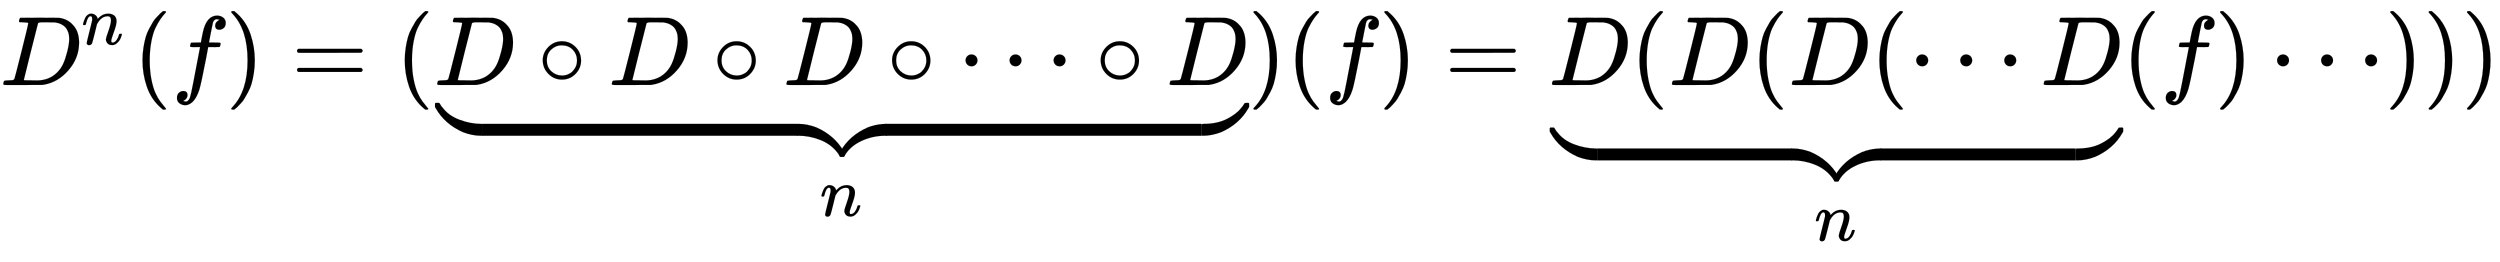 <svg xmlns:xlink="http://www.w3.org/1999/xlink" width="58.957ex" height="6.176ex" style="vertical-align: -4.171ex;" viewBox="0 -863.1 25384.3 2659.1" role="img" focusable="false" xmlns="http://www.w3.org/2000/svg" aria-labelledby="MathJax-SVG-1-Title"><title id="MathJax-SVG-1-Title">upper D Superscript n Baseline left parenthesis f right parenthesis equals left parenthesis ModifyingBelow upper D ring upper D ring upper D ring midline horizontal ellipsis ring upper D With bottom brace Underscript n Endscripts right parenthesis left parenthesis f right parenthesis equals ModifyingBelow upper D left parenthesis upper D left parenthesis upper D left parenthesis midline horizontal ellipsis upper D With bottom brace Underscript n Endscripts left parenthesis f right parenthesis midline horizontal ellipsis right parenthesis right parenthesis right parenthesis</title><defs aria-hidden="true"><path stroke-width="1" id="E1-MJMATHI-44" d="M287 628Q287 635 230 637Q207 637 200 638T193 647Q193 655 197 667T204 682Q206 683 403 683Q570 682 590 682T630 676Q702 659 752 597T803 431Q803 275 696 151T444 3L430 1L236 0H125H72Q48 0 41 2T33 11Q33 13 36 25Q40 41 44 43T67 46Q94 46 127 49Q141 52 146 61Q149 65 218 339T287 628ZM703 469Q703 507 692 537T666 584T629 613T590 629T555 636Q553 636 541 636T512 636T479 637H436Q392 637 386 627Q384 623 313 339T242 52Q242 48 253 48T330 47Q335 47 349 47T373 46Q499 46 581 128Q617 164 640 212T683 339T703 469Z"></path><path stroke-width="1" id="E1-MJMATHI-6E" d="M21 287Q22 293 24 303T36 341T56 388T89 425T135 442Q171 442 195 424T225 390T231 369Q231 367 232 367L243 378Q304 442 382 442Q436 442 469 415T503 336T465 179T427 52Q427 26 444 26Q450 26 453 27Q482 32 505 65T540 145Q542 153 560 153Q580 153 580 145Q580 144 576 130Q568 101 554 73T508 17T439 -10Q392 -10 371 17T350 73Q350 92 386 193T423 345Q423 404 379 404H374Q288 404 229 303L222 291L189 157Q156 26 151 16Q138 -11 108 -11Q95 -11 87 -5T76 7T74 17Q74 30 112 180T152 343Q153 348 153 366Q153 405 129 405Q91 405 66 305Q60 285 60 284Q58 278 41 278H27Q21 284 21 287Z"></path><path stroke-width="1" id="E1-MJMAIN-28" d="M94 250Q94 319 104 381T127 488T164 576T202 643T244 695T277 729T302 750H315H319Q333 750 333 741Q333 738 316 720T275 667T226 581T184 443T167 250T184 58T225 -81T274 -167T316 -220T333 -241Q333 -250 318 -250H315H302L274 -226Q180 -141 137 -14T94 250Z"></path><path stroke-width="1" id="E1-MJMATHI-66" d="M118 -162Q120 -162 124 -164T135 -167T147 -168Q160 -168 171 -155T187 -126Q197 -99 221 27T267 267T289 382V385H242Q195 385 192 387Q188 390 188 397L195 425Q197 430 203 430T250 431Q298 431 298 432Q298 434 307 482T319 540Q356 705 465 705Q502 703 526 683T550 630Q550 594 529 578T487 561Q443 561 443 603Q443 622 454 636T478 657L487 662Q471 668 457 668Q445 668 434 658T419 630Q412 601 403 552T387 469T380 433Q380 431 435 431Q480 431 487 430T498 424Q499 420 496 407T491 391Q489 386 482 386T428 385H372L349 263Q301 15 282 -47Q255 -132 212 -173Q175 -205 139 -205Q107 -205 81 -186T55 -132Q55 -95 76 -78T118 -61Q162 -61 162 -103Q162 -122 151 -136T127 -157L118 -162Z"></path><path stroke-width="1" id="E1-MJMAIN-29" d="M60 749L64 750Q69 750 74 750H86L114 726Q208 641 251 514T294 250Q294 182 284 119T261 12T224 -76T186 -143T145 -194T113 -227T90 -246Q87 -249 86 -250H74Q66 -250 63 -250T58 -247T55 -238Q56 -237 66 -225Q221 -64 221 250T66 725Q56 737 55 738Q55 746 60 749Z"></path><path stroke-width="1" id="E1-MJMAIN-3D" d="M56 347Q56 360 70 367H707Q722 359 722 347Q722 336 708 328L390 327H72Q56 332 56 347ZM56 153Q56 168 72 173H708Q722 163 722 153Q722 140 707 133H70Q56 140 56 153Z"></path><path stroke-width="1" id="E1-MJMAIN-2218" d="M55 251Q55 328 112 386T249 444T386 388T444 249Q444 171 388 113T250 55Q170 55 113 112T55 251ZM245 403Q188 403 142 361T96 250Q96 183 141 140T250 96Q284 96 313 109T354 135T375 160Q403 197 403 250Q403 313 360 358T245 403Z"></path><path stroke-width="1" id="E1-MJMAIN-22EF" d="M78 250Q78 274 95 292T138 310Q162 310 180 294T199 251Q199 226 182 208T139 190T96 207T78 250ZM525 250Q525 274 542 292T585 310Q609 310 627 294T646 251Q646 226 629 208T586 190T543 207T525 250ZM972 250Q972 274 989 292T1032 310Q1056 310 1074 294T1093 251Q1093 226 1076 208T1033 190T990 207T972 250Z"></path><path stroke-width="1" id="E1-MJSZ4-E152" d="M-24 327L-18 333H-1Q11 333 15 333T22 329T27 322T35 308T54 284Q115 203 225 162T441 120Q454 120 457 117T460 95V60V28Q460 8 457 4T442 0Q355 0 260 36Q75 118 -16 278L-24 292V327Z"></path><path stroke-width="1" id="E1-MJSZ4-E153" d="M-10 60V95Q-10 113 -7 116T9 120Q151 120 250 171T396 284Q404 293 412 305T424 324T431 331Q433 333 451 333H468L474 327V292L466 278Q375 118 190 36Q95 0 8 0Q-5 0 -7 3T-10 24V60Z"></path><path stroke-width="1" id="E1-MJSZ4-E151" d="M-10 60Q-10 104 -10 111T-5 118Q-1 120 10 120Q96 120 190 84Q375 2 466 -158L474 -172V-207L468 -213H451H447Q437 -213 434 -213T428 -209T423 -202T414 -187T396 -163Q331 -82 224 -41T9 0Q-4 0 -7 3T-10 25V60Z"></path><path stroke-width="1" id="E1-MJSZ4-E150" d="M-18 -213L-24 -207V-172L-16 -158Q75 2 260 84Q334 113 415 119Q418 119 427 119T440 120Q454 120 457 117T460 98V60V25Q460 7 457 4T441 0Q308 0 193 -55T25 -205Q21 -211 18 -212T-1 -213H-18Z"></path><path stroke-width="1" id="E1-MJSZ4-E154" d="M-10 0V120H410V0H-10Z"></path></defs><g stroke="currentColor" fill="currentColor" stroke-width="0" transform="matrix(1 0 0 -1 0 0)" aria-hidden="true"> <use xlink:href="#E1-MJMATHI-44" x="0" y="0"></use> <use transform="scale(0.707)" xlink:href="#E1-MJMATHI-6E" x="1171" y="583"></use> <use xlink:href="#E1-MJMAIN-28" x="1353" y="0"></use> <use xlink:href="#E1-MJMATHI-66" x="1742" y="0"></use> <use xlink:href="#E1-MJMAIN-29" x="2293" y="0"></use> <use xlink:href="#E1-MJMAIN-3D" x="2960" y="0"></use> <use xlink:href="#E1-MJMAIN-28" x="4016" y="0"></use><g transform="translate(4406,0)"> <use xlink:href="#E1-MJMATHI-44" x="0" y="0"></use> <use xlink:href="#E1-MJMAIN-2218" x="1050" y="0"></use> <use xlink:href="#E1-MJMATHI-44" x="1773" y="0"></use> <use xlink:href="#E1-MJMAIN-2218" x="2824" y="0"></use> <use xlink:href="#E1-MJMATHI-44" x="3546" y="0"></use> <use xlink:href="#E1-MJMAIN-2218" x="4597" y="0"></use> <use xlink:href="#E1-MJMAIN-22EF" x="5320" y="0"></use> <use xlink:href="#E1-MJMAIN-2218" x="6715" y="0"></use> <use xlink:href="#E1-MJMATHI-44" x="7437" y="0"></use><g transform="translate(12,-515)"> <use xlink:href="#E1-MJSZ4-E152" x="23" y="0"></use><g transform="translate(556.35,0) scale(7.616,1)"> <use xlink:href="#E1-MJSZ4-E154"></use></g><g transform="translate(3682,0)"> <use xlink:href="#E1-MJSZ4-E151"></use> <use xlink:href="#E1-MJSZ4-E150" x="450" y="0"></use></g><g transform="translate(4655.989,0) scale(7.616,1)"> <use xlink:href="#E1-MJSZ4-E154"></use></g> <use xlink:href="#E1-MJSZ4-E153" x="7791" y="0"></use></g> <use transform="scale(0.707)" xlink:href="#E1-MJMATHI-6E" x="5544" y="-1880"></use></g> <use xlink:href="#E1-MJMAIN-29" x="12672" y="0"></use> <use xlink:href="#E1-MJMAIN-28" x="13061" y="0"></use> <use xlink:href="#E1-MJMATHI-66" x="13451" y="0"></use> <use xlink:href="#E1-MJMAIN-29" x="14001" y="0"></use> <use xlink:href="#E1-MJMAIN-3D" x="14669" y="0"></use><g transform="translate(15725,0)"> <use xlink:href="#E1-MJMATHI-44" x="0" y="0"></use> <use xlink:href="#E1-MJMAIN-28" x="828" y="0"></use> <use xlink:href="#E1-MJMATHI-44" x="1218" y="0"></use> <use xlink:href="#E1-MJMAIN-28" x="2046" y="0"></use> <use xlink:href="#E1-MJMATHI-44" x="2436" y="0"></use> <use xlink:href="#E1-MJMAIN-28" x="3264" y="0"></use> <use xlink:href="#E1-MJMAIN-22EF" x="3654" y="0"></use> <use xlink:href="#E1-MJMATHI-44" x="4993" y="0"></use><g transform="translate(12,-765)"> <use xlink:href="#E1-MJSZ4-E152" x="23" y="0"></use><g transform="translate(528.703,0) scale(4.706,1)"> <use xlink:href="#E1-MJSZ4-E154"></use></g><g transform="translate(2460,0)"> <use xlink:href="#E1-MJSZ4-E151"></use> <use xlink:href="#E1-MJSZ4-E150" x="450" y="0"></use></g><g transform="translate(3406.036,0) scale(4.706,1)"> <use xlink:href="#E1-MJSZ4-E154"></use></g> <use xlink:href="#E1-MJSZ4-E153" x="5347" y="0"></use></g> <use transform="scale(0.707)" xlink:href="#E1-MJMATHI-6E" x="3816" y="-2234"></use></g> <use xlink:href="#E1-MJMAIN-28" x="21547" y="0"></use> <use xlink:href="#E1-MJMATHI-66" x="21936" y="0"></use> <use xlink:href="#E1-MJMAIN-29" x="22487" y="0"></use> <use xlink:href="#E1-MJMAIN-22EF" x="23043" y="0"></use> <use xlink:href="#E1-MJMAIN-29" x="24215" y="0"></use> <use xlink:href="#E1-MJMAIN-29" x="24605" y="0"></use> <use xlink:href="#E1-MJMAIN-29" x="24994" y="0"></use></g></svg>